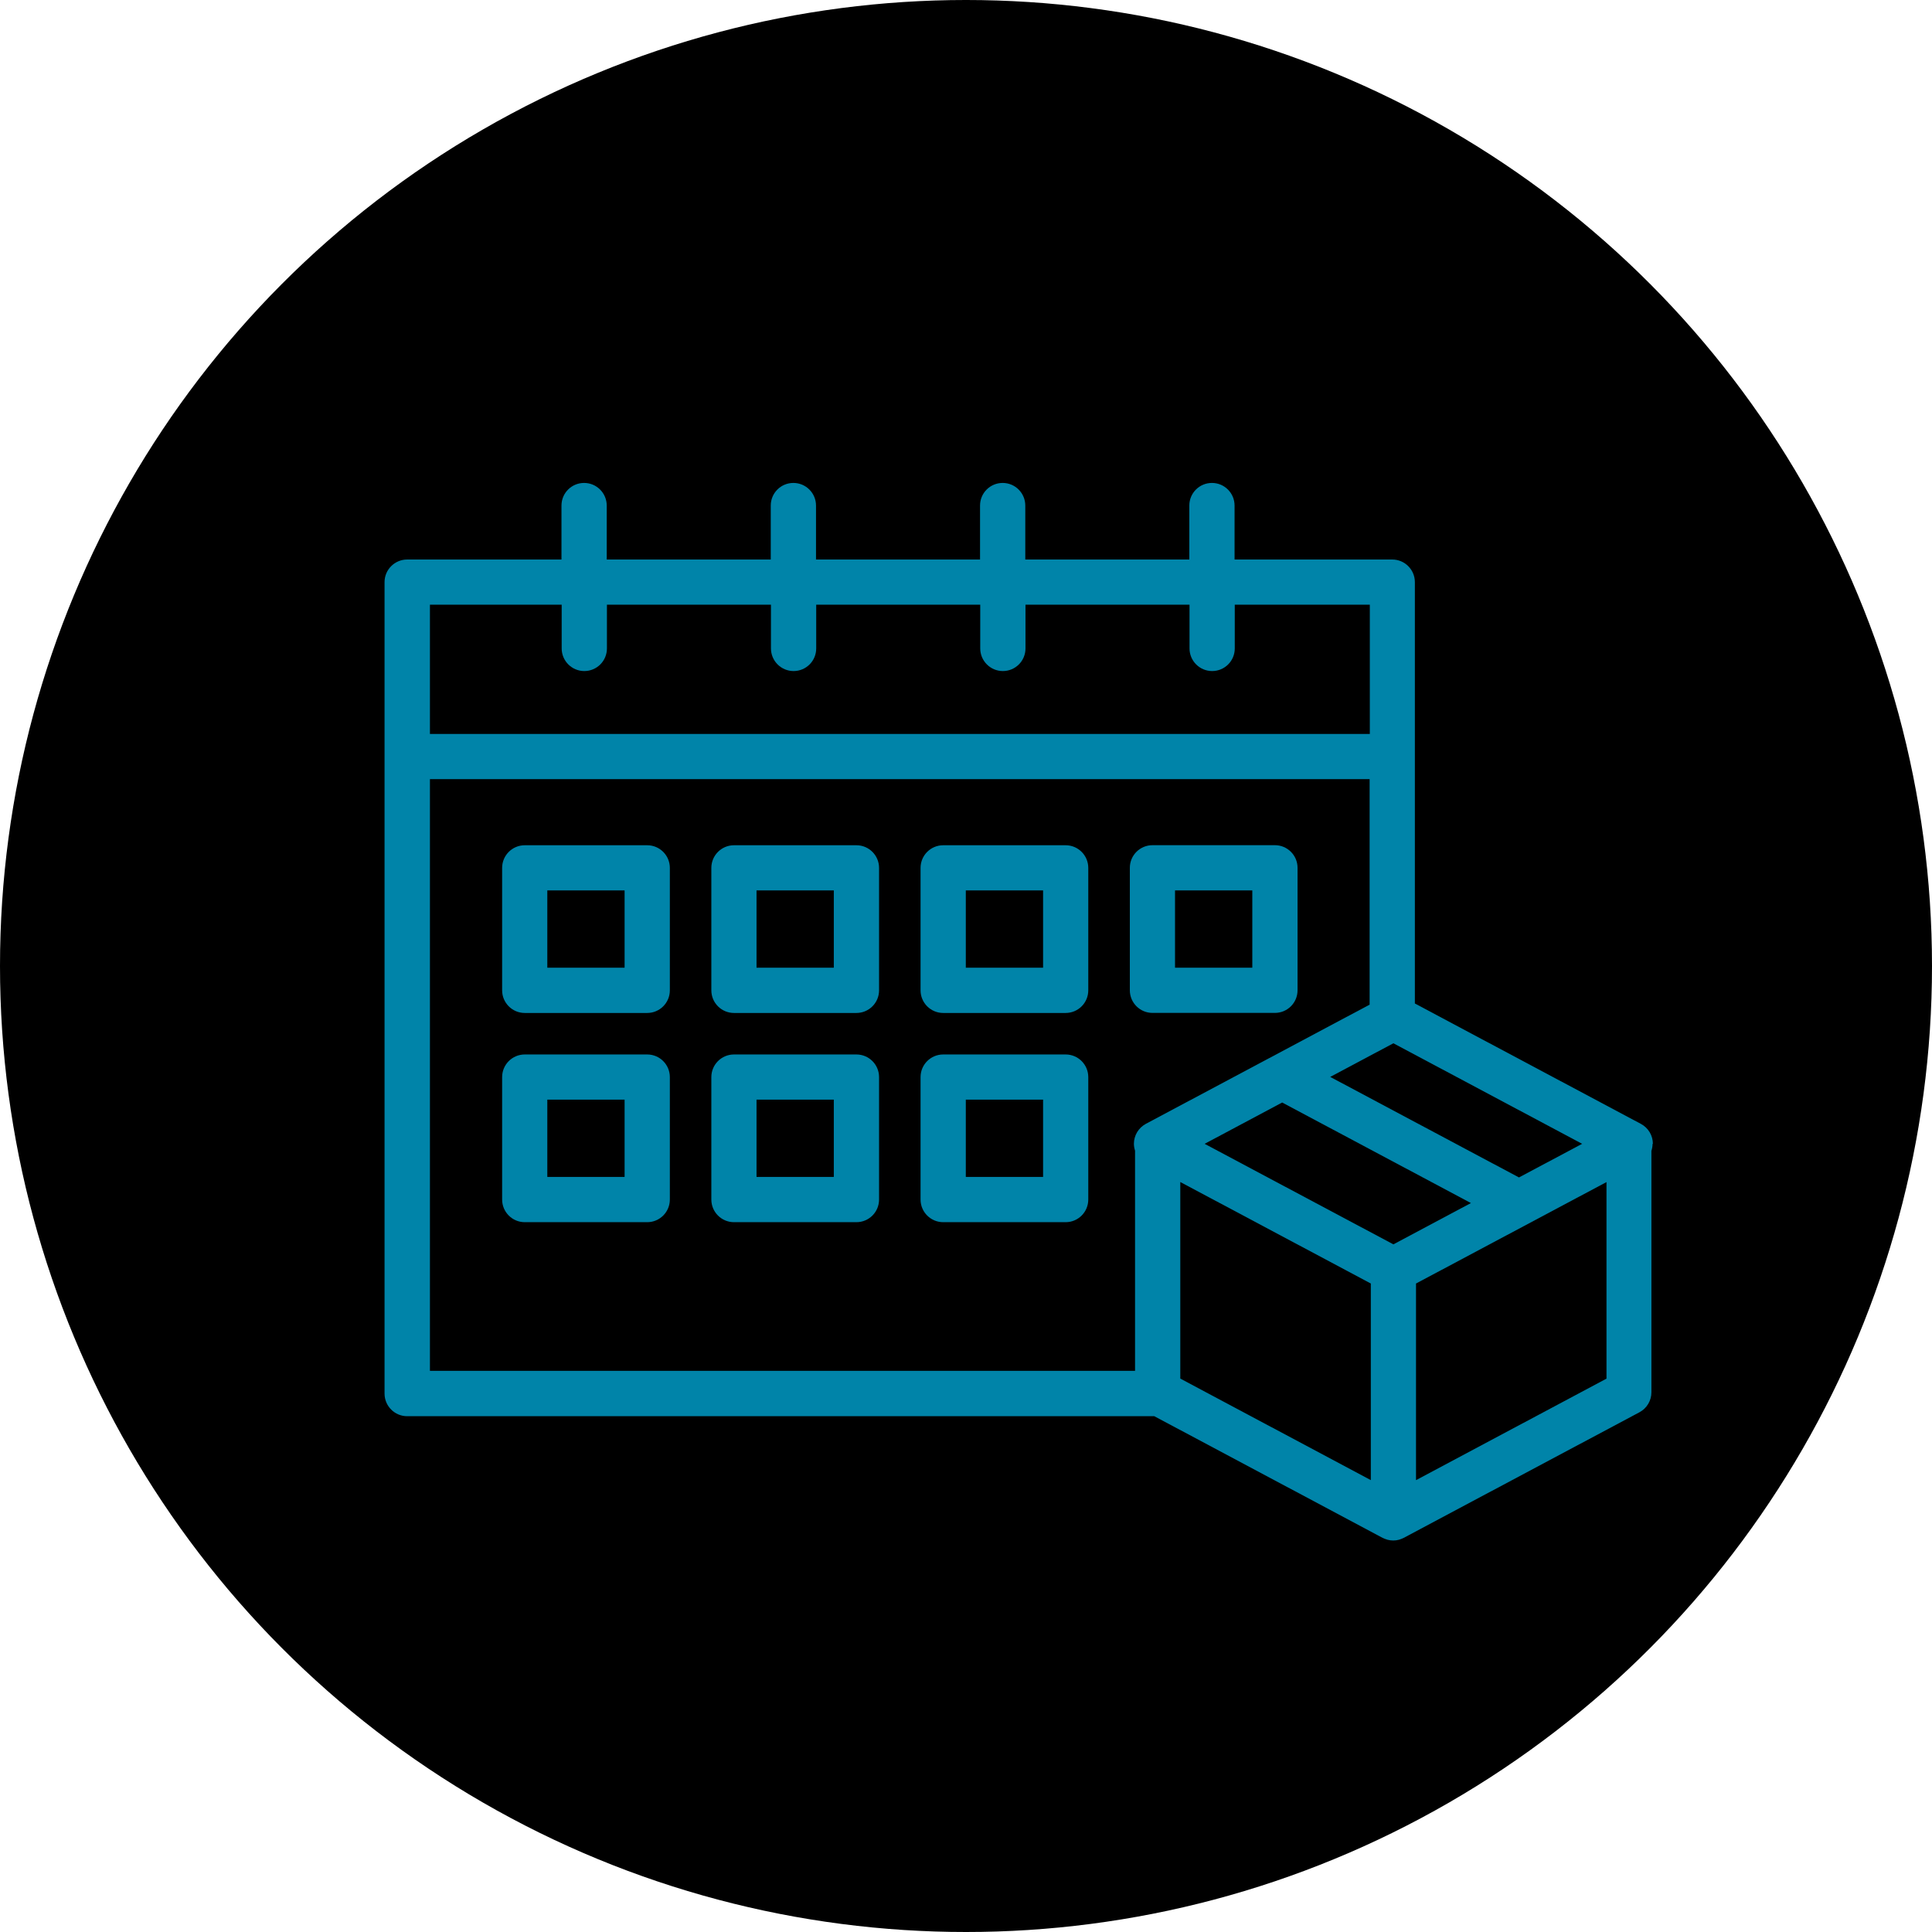 <?xml version="1.0" encoding="UTF-8"?>
<svg id="Calque_1" data-name="Calque 1" xmlns="http://www.w3.org/2000/svg" viewBox="0 0 304 304">
  <defs>
    <style>
      .cls-1 {
        fill: #0084a9;
      }
    </style>
  </defs>
  <circle cx="152" cy="152" r="152"/>
  <g>
    <path class="cls-1" d="M260.08,179.98c0-1.31-.72-2.52-1.89-3.14l-35.56-18.94v-38.82s0-.02,0-.03,0-.02,0-.03v-27.42c0-1.96-1.59-3.56-3.56-3.56h-24.81v-8.49c0-1.96-1.59-3.56-3.56-3.56s-3.56,1.59-3.56,3.56v8.49h-25.81v-8.49c0-1.96-1.59-3.56-3.56-3.56s-3.56,1.59-3.56,3.56v8.49h-25.81v-8.49c0-1.96-1.59-3.56-3.56-3.56s-3.56,1.59-3.56,3.56v8.49h-25.81v-8.49c0-1.96-1.59-3.56-3.56-3.56s-3.56,1.59-3.56,3.56v8.49h-24.28c-1.96,0-3.56,1.59-3.56,3.56v127.68c0,1.96,1.59,3.56,3.56,3.56h117.56l35.92,19.14c.05.03.1.05.16.07.06.03.12.06.18.08.08.03.17.06.26.09.06.02.12.04.18.06.1.03.2.04.3.06.05,0,.1.02.15.03.15.02.3.03.45.03s.3-.01.45-.03c.05,0,.1-.02.15-.03.1-.02.2-.03.29-.06.06-.02.12-.04.18-.06.09-.03.17-.05.25-.09.06-.03.12-.05.18-.08.05-.02.1-.04.15-.07l37.09-19.76c1.16-.62,1.88-1.83,1.88-3.14v-37.99c.11-.35.18-.72.18-1.09ZM215.69,232.89l-29.97-15.97v-30.93l26.3,14.01,3.68,1.96v30.93ZM219.25,164.16l29.7,15.82-9.94,5.29-29.7-15.82,9.94-5.29ZM201.75,173.48l29.7,15.82-12.2,6.5-29.7-15.82,12.2-6.5ZM88.38,95.15v6.88c0,1.96,1.59,3.56,3.56,3.56s3.56-1.59,3.56-3.56v-6.88h25.81v6.88c0,1.96,1.59,3.56,3.56,3.56s3.56-1.59,3.56-3.56v-6.88h25.81v6.88c0,1.96,1.59,3.56,3.56,3.56s3.56-1.59,3.56-3.56v-6.88h25.81v6.88c0,1.96,1.59,3.56,3.56,3.56s3.56-1.59,3.56-3.56v-6.88h21.25v20.34H67.65v-20.34h20.73ZM67.65,122.6h147.86v35.48l-35.2,18.75c-1.16.62-1.89,1.83-1.89,3.14,0,.38.07.74.18,1.09v34.64h-110.95v-93.11ZM222.81,232.89v-30.93l3.91-2.08,26.06-13.88v30.93l-29.97,15.97Z"/>
    <path class="cls-1" d="M101.84,133h-19.27c-1.96,0-3.56,1.59-3.56,3.56v19.27c0,1.96,1.59,3.56,3.56,3.56h19.27c1.96,0,3.56-1.59,3.56-3.56v-19.27c0-1.96-1.59-3.56-3.56-3.56ZM98.28,152.27h-12.16v-12.16h12.16v12.16Z"/>
    <path class="cls-1" d="M134.76,133h-19.27c-1.96,0-3.56,1.59-3.56,3.56v19.27c0,1.96,1.59,3.56,3.56,3.56h19.27c1.96,0,3.56-1.59,3.56-3.56v-19.27c0-1.96-1.59-3.56-3.56-3.56ZM131.2,152.27h-12.16v-12.16h12.16v12.16Z"/>
    <path class="cls-1" d="M167.68,133h-19.27c-1.96,0-3.56,1.59-3.56,3.56v19.27c0,1.96,1.59,3.56,3.56,3.56h19.27c1.96,0,3.56-1.59,3.56-3.56v-19.27c0-1.96-1.59-3.56-3.56-3.56ZM164.13,152.27h-12.16v-12.16h12.16v12.16Z"/>
    <path class="cls-1" d="M181.34,159.38h19.27c1.96,0,3.56-1.59,3.56-3.56v-19.27c0-1.96-1.59-3.56-3.56-3.56h-19.27c-1.96,0-3.56,1.59-3.56,3.56v19.27c0,1.96,1.59,3.56,3.56,3.56ZM184.89,140.11h12.16v12.16h-12.16v-12.16Z"/>
    <path class="cls-1" d="M101.84,165.92h-19.27c-1.96,0-3.56,1.59-3.56,3.56v19.27c0,1.96,1.59,3.56,3.56,3.56h19.27c1.96,0,3.56-1.59,3.56-3.56v-19.27c0-1.96-1.59-3.56-3.56-3.56ZM98.28,185.19h-12.16v-12.16h12.16v12.16Z"/>
    <path class="cls-1" d="M134.76,165.92h-19.27c-1.96,0-3.56,1.59-3.56,3.56v19.27c0,1.96,1.59,3.56,3.56,3.56h19.27c1.96,0,3.56-1.59,3.56-3.56v-19.27c0-1.96-1.59-3.56-3.56-3.56ZM131.2,185.19h-12.16v-12.16h12.16v12.16Z"/>
    <path class="cls-1" d="M167.68,165.92h-19.27c-1.96,0-3.56,1.59-3.56,3.56v19.27c0,1.96,1.59,3.56,3.56,3.56h19.27c1.96,0,3.56-1.59,3.56-3.56v-19.27c0-1.96-1.59-3.56-3.56-3.56ZM164.13,185.19h-12.16v-12.16h12.16v12.16Z"/>
  </g>
</svg>